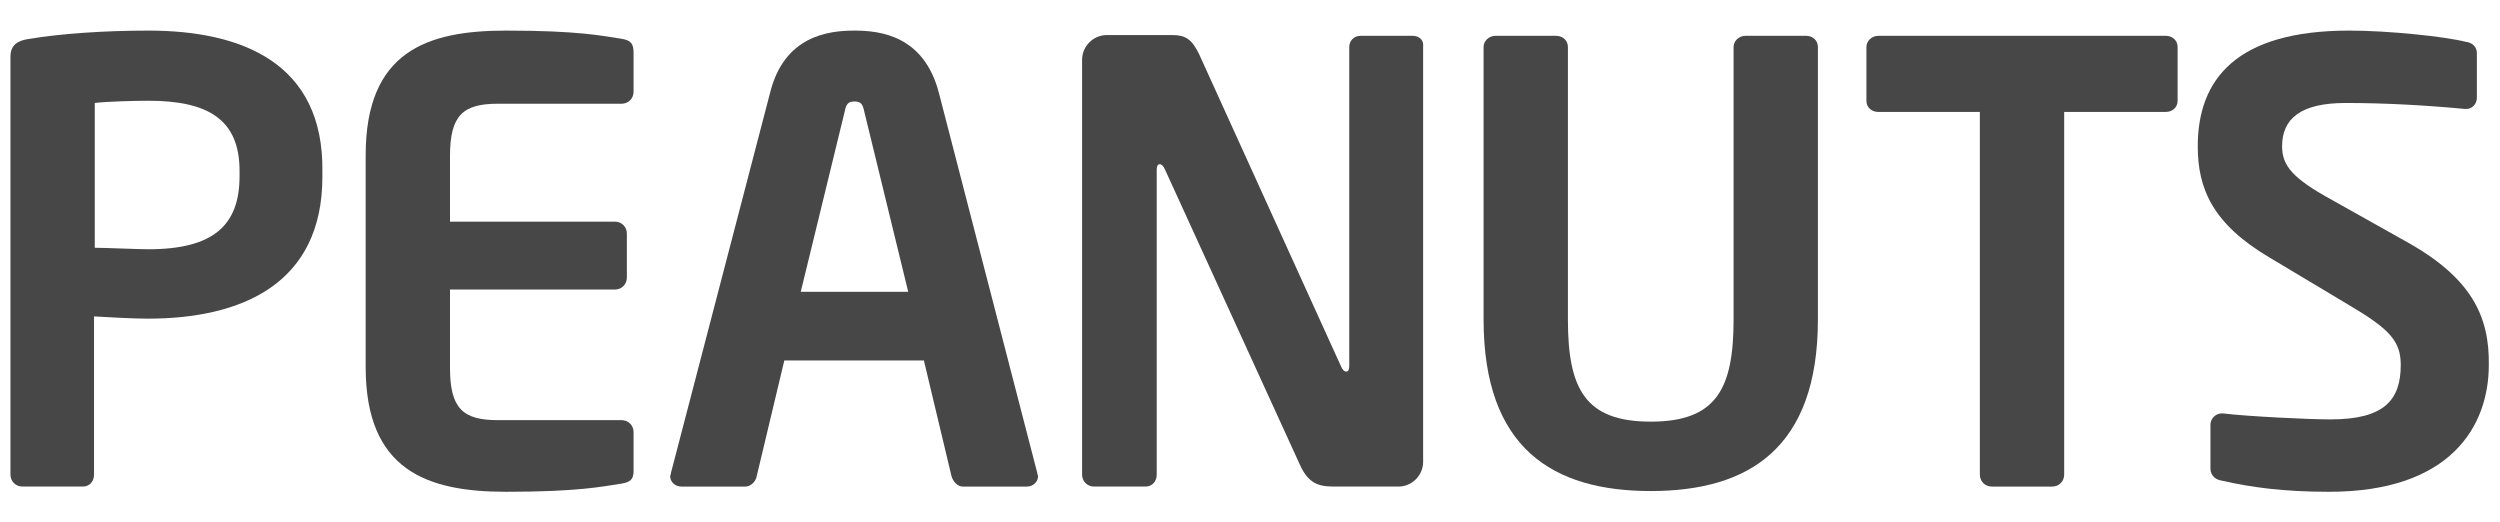 <svg xmlns="http://www.w3.org/2000/svg" xmlns:xlink="http://www.w3.org/1999/xlink" id="Layer_1" x="0px" y="0px" viewBox="0 0 335 70" style="enable-background:new 0 0 335 70;" xml:space="preserve"><style type="text/css"> .st0{fill:#484747;}</style><g> <g> <path class="st0" d="M19.9,4.1C14,4.1,8.2,4.5,4,5.2C2.4,5.4,1.4,6,1.4,7.6v56c0,0.9,0.7,1.6,1.6,1.6h8.1c0.9,0,1.5-0.7,1.5-1.6 V42.4c1.9,0.1,5.1,0.3,7.2,0.3c12.5,0,23.4-4.6,23.4-19V23C43.4,8.5,32.5,4.1,19.9,4.1z M32.1,23.6c0,6.5-3.4,9.8-12.2,9.8 c-1.4,0-5.9-0.2-7.2-0.2V13.8c1.5-0.2,5.5-0.3,7.2-0.3c8.1,0,12.2,2.6,12.2,9.4V23.6z"></path> <path class="st0" d="M83.3,5.2c-2.6-0.4-5.8-1.1-15.5-1.1C57.2,4.1,49,6.9,49,20.8v28.4c0,13.8,8.2,16.7,18.8,16.7 c9.7,0,12.9-0.7,15.5-1.1c1.2-0.2,1.6-0.6,1.6-1.7v-5.2c0-0.9-0.7-1.6-1.6-1.6H66.7c-4.7,0-6.4-1.6-6.4-7V38.8h22.1 c0.9,0,1.6-0.7,1.6-1.6v-5.9c0-0.9-0.7-1.6-1.6-1.6H60.3v-8.8c0-5.4,1.7-7,6.4-7h16.6c0.9,0,1.6-0.7,1.6-1.6V7.1 C84.9,5.8,84.5,5.4,83.3,5.2z"></path> <path class="st0" d="M125.8,12.4c-2-7.6-7.8-8.3-11.3-8.3s-9.4,0.7-11.3,8.3l-13.3,51c0,0.2-0.1,0.3-0.1,0.4 c0,0.8,0.7,1.4,1.5,1.4h8.6c0.7,0,1.4-0.7,1.5-1.4l3.7-15.5h18.7l3.7,15.5c0.2,0.7,0.8,1.4,1.5,1.4h8.6c0.8,0,1.5-0.6,1.5-1.4 c0-0.1-0.1-0.2-0.1-0.4L125.8,12.4z M107.3,39.1l5.9-24.2c0.2-1,0.5-1.3,1.3-1.3s1.1,0.3,1.3,1.3l5.9,24.2H107.3z"></path> <path class="st0" d="M189.3,4.8h-7c-0.9,0-1.5,0.7-1.5,1.5v42.8c0,0.5-0.2,0.7-0.4,0.7s-0.5-0.2-0.7-0.7l-19-41.8 c-1-2.1-1.9-2.6-3.6-2.6h-8.8c-1.8,0-3.3,1.5-3.3,3.3v55.6c0,0.9,0.7,1.6,1.6,1.6h6.9c0.9,0,1.5-0.7,1.5-1.6V22.7 c0-0.5,0.2-0.7,0.4-0.7s0.5,0.2,0.7,0.7l18.1,39.6c1.3,2.9,3,2.9,5,2.9h8.2c1.8,0,3.3-1.5,3.3-3.3V6.2 C190.8,5.4,190.2,4.8,189.3,4.8z"></path> <path class="st0" d="M242,4.8h-8.1c-0.9,0-1.6,0.7-1.6,1.5v36.5c0,9.3-2.3,13.7-11.1,13.7s-11.1-4.4-11.1-13.7V6.3 c0-0.9-0.7-1.5-1.6-1.5h-8.1c-0.9,0-1.6,0.7-1.6,1.5v36.5c0,17.3,9.3,23,22.4,23s22.4-5.7,22.4-23V6.3 C243.6,5.4,242.9,4.8,242,4.8z"></path> <path class="st0" d="M290.2,4.8h-38.5c-0.9,0-1.6,0.7-1.6,1.5v7.2c0,0.9,0.7,1.5,1.6,1.5h13.6v48.6c0,0.9,0.7,1.6,1.6,1.6h8.1 c0.9,0,1.6-0.7,1.6-1.6V15h13.6c0.9,0,1.6-0.6,1.6-1.5V6.3C291.8,5.4,291.1,4.8,290.2,4.8z"></path> <path class="st0" d="M322.3,32.3l-9.8-5.5c-5.3-2.9-6.7-4.6-6.7-7.2c0-3.7,2.5-5.8,8.5-5.8c5.3,0,10.7,0.3,16,0.8 c0.1,0,0.1,0,0.2,0c0.8,0,1.4-0.7,1.4-1.5v-6c0-0.8-0.6-1.4-1.5-1.5c-2.8-0.7-10.3-1.5-15.6-1.5c-15.1,0-20.3,6.5-20.3,15.5 c0,5.7,2,10.4,9.6,14.9l10.7,6.4c5.4,3.2,6.9,4.8,6.9,8c0,4.7-2.2,7.3-9.4,7.3c-3,0-11.1-0.4-14.4-0.8c-0.1,0-0.1,0-0.2,0 c-0.8,0-1.5,0.7-1.5,1.5v5.9c0,0.9,0.7,1.5,1.5,1.6c3.9,0.9,8.3,1.5,14.4,1.5c16.3,0,21.4-8.8,21.4-17 C333.6,42.4,331.2,37.2,322.3,32.3z"></path> </g></g></svg>